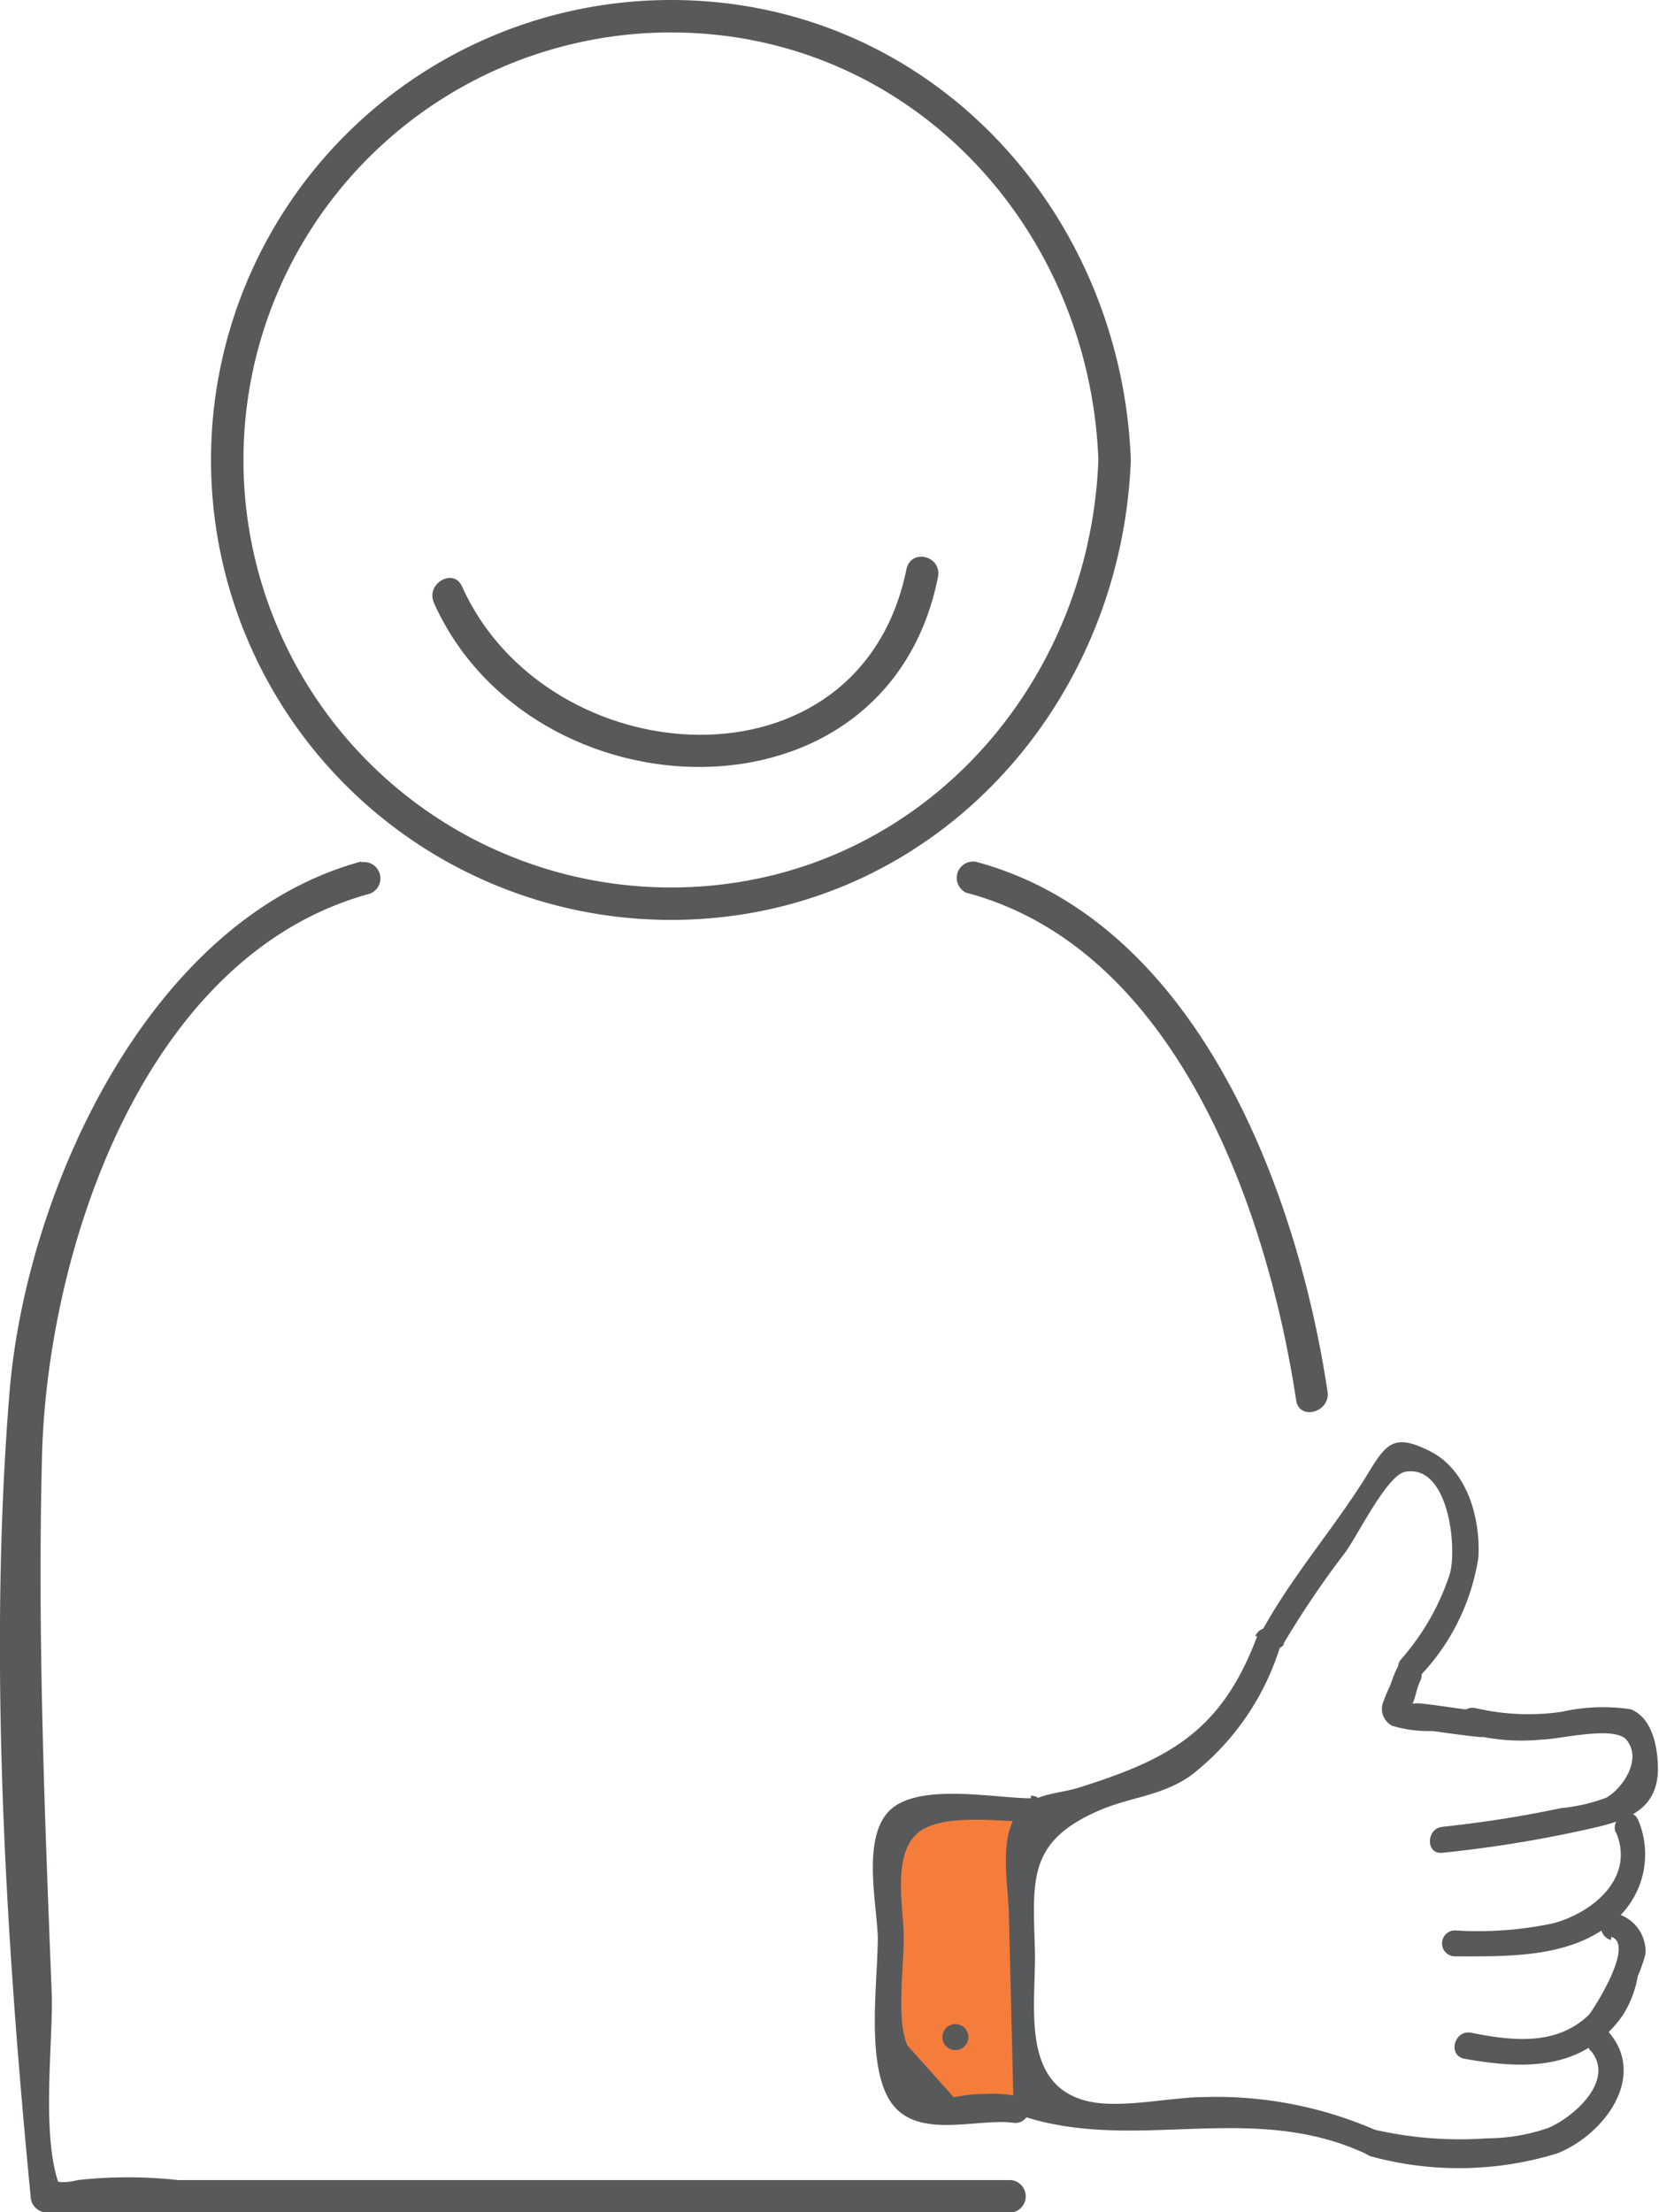 <svg id="Layer_1" data-name="Layer 1" xmlns="http://www.w3.org/2000/svg" viewBox="0 0 63.92 85.22"><defs><style>.cls-1{fill:#58595b;}.cls-2{fill:#f47d3c;}</style></defs><title>Big icon 1</title><path class="cls-1" d="M524.85,811.3a35.52,35.52,0,0,1,2.38-3.52c0.49-.67,1.62-3,2.32-3.11,1.66-.29,2,2.9,1.71,3.94a9.4,9.4,0,0,1-1.89,3.3c-0.39.51,0.48,1,.86,0.5a8.47,8.47,0,0,0,2.13-4.43c0.09-1.52-.43-3.38-1.86-4.1s-1.7-.29-2.48,1c-1.25,2-2.86,3.84-4,5.93a0.5,0.5,0,0,0,.86.5h0Z" transform="translate(-475.4 -747.97)"/><path class="cls-1" d="M532,814.76a7.73,7.73,0,0,0,2.77.23c0.68,0,2.8-.55,3.29,0,0.64,0.76-.16,1.9-0.78,2.24a6.84,6.84,0,0,1-1.74.4c-1.51.32-3,.55-4.57,0.72-0.63.07-.64,1.07,0,1a48.06,48.06,0,0,0,6-1c1.26-.31,2.28-0.74,2.31-2.2,0-.85-0.21-2-1.05-2.33a7.24,7.24,0,0,0-2.67.1,9,9,0,0,1-3.29-.14,0.5,0.5,0,0,0-.27,1h0Z" transform="translate(-475.4 -747.97)"/><path class="cls-1" d="M537.66,818.55c0.75,1.76-.88,3.09-2.39,3.51a13.9,13.9,0,0,1-3.81.28,0.5,0.5,0,0,0,0,1c2,0,4.35.07,6-1.25a3.38,3.38,0,0,0,1.06-4c-0.25-.59-1.11-0.08-0.86.5h0Z" transform="translate(-475.4 -747.97)"/><path class="cls-1" d="M537.48,822.59c0.92,0.27-.64,2.73-0.86,3-1.26,1.22-3,1-4.55.69-0.63-.11-0.9.85-0.27,1,2.33,0.42,4.6.47,6.11-1.65a4.06,4.06,0,0,0,.59-1.52,5.72,5.72,0,0,0,.3-0.87,1.51,1.51,0,0,0-1.06-1.53,0.5,0.5,0,0,0-.27,1h0Z" transform="translate(-475.4 -747.97)"/><path class="cls-1" d="M536.67,826.95c1,1.14-.62,2.58-1.62,3a7.24,7.24,0,0,1-2.35.4,14.74,14.74,0,0,1-4.19-.3,0.5,0.5,0,0,0-.27,1,12.89,12.89,0,0,0,7.16-.12c1.77-.7,3.47-2.92,2-4.65-0.42-.49-1.13.22-0.71,0.71h0Z" transform="translate(-475.4 -747.97)"/><path class="cls-1" d="M529.26,812.17a5,5,0,0,0-.29.72,6.69,6.69,0,0,0-.3.72,0.73,0.73,0,0,0,.38.85,5,5,0,0,0,1.55.2c0.6,0.08,1.2.17,1.81,0.23s0.64-.94,0-1-1.43-.2-2.15-0.28a1.43,1.43,0,0,0-.47,0q-0.27-.08-0.13.3l0.11-.2c0.18-.31.2-0.69,0.36-1a0.5,0.5,0,0,0-.86-0.5h0Z" transform="translate(-475.4 -747.97)"/><path class="cls-2" d="M515.12,817.75l-3.95,0a1.65,1.65,0,0,0-1.15.3,1.54,1.54,0,0,0-.33,1.15q0,4.25.2,8.49a2.21,2.21,0,0,0,.14.78,2,2,0,0,0,2.11.85,6,6,0,0,1,2.43,0" transform="translate(-475.4 -747.97)"/><path class="cls-1" d="M515.12,817.25c-1.36,0-4.26-.6-5.4.43s-0.53,3.64-.5,4.94c0,1.66-.43,4.6.38,6.13,0.93,1.75,3.36.81,4.84,1,0.63,0.1.9-.87,0.27-1a4.77,4.77,0,0,0-1.33-.11q-0.62,0-1.23.13l-1.79-2c-0.44-1-.12-3.13-0.14-4.25s-0.42-3,.47-3.87,3.23-.49,4.43-0.5a0.5,0.5,0,0,0,0-1h0Z" transform="translate(-475.4 -747.97)"/><path class="cls-1" d="M512.21,826.95a0.5,0.5,0,0,0,0-1,0.5,0.5,0,0,0,0,1h0Z" transform="translate(-475.4 -747.97)"/><path class="cls-1" d="M523.84,811c-1.37,3.67-3.39,4.75-6.91,5.85-0.78.24-1.82,0.21-2.35,1-0.69,1-.34,2.73-0.31,3.8l0.18,7.37a0.52,0.52,0,0,0,.37.48c4.38,1.43,8.86-.64,13.3,1.49,0.58,0.28,1.09-.58.5-0.86a15.35,15.35,0,0,0-6.8-1.37c-1.35,0-3.26.47-4.55,0.15-2.63-.66-1.92-3.85-2-5.92-0.07-2.61-.27-4.09,2.5-5.28,1.22-.52,2.35-0.54,3.49-1.32a10,10,0,0,0,3.5-5.11c0.22-.6-0.74-0.86-1-0.27h0Z" transform="translate(-475.4 -747.97)"/><path class="cls-1" d="M492.12,771.2c3.73,8.31,17.45,8.87,19.42-1,0.16-.79-1-1.12-1.21-0.33-1.77,8.86-13.85,8-17.13.69-0.33-.73-1.41-0.1-1.08.63h0Z" transform="translate(-475.4 -747.97)"/><path class="cls-1" d="M517.72,765.69c-0.35,9-7.27,16.47-16.47,16.47a16.47,16.47,0,0,1,0-32.94c9.21,0,16.13,7.5,16.47,16.47a0.63,0.63,0,0,0,1.25,0c-0.37-9.64-7.79-17.72-17.72-17.72a17.72,17.72,0,0,0,0,35.44c9.93,0,17.35-8.08,17.72-17.72A0.63,0.63,0,0,0,517.72,765.69Z" transform="translate(-475.4 -747.97)"/><path class="cls-1" d="M489.32,781.16c-8.22,2.23-12.92,12.76-13.55,20.42-0.82,10-.17,20.91.81,31a0.64,0.64,0,0,0,.63.63l37.16,0a0.63,0.63,0,0,0,0-1.25H482.28a17.63,17.63,0,0,0-3.89,0c-1.23.31-1.06-.49-0.58,0.48-0.9-1.81-.34-5.85-0.42-7.74-0.27-6.88-.55-13.79-0.37-20.68,0.21-7.86,3.9-19.25,12.63-21.62a0.63,0.63,0,0,0-.33-1.21h0Z" transform="translate(-475.4 -747.97)"/><path class="cls-1" d="M512.66,782.37c8.11,2.17,11.59,12.32,12.68,19.55,0.12,0.79,1.32.46,1.21-.33-1.15-7.68-5-18.13-13.55-20.42a0.63,0.63,0,0,0-.33,1.21h0Z" transform="translate(-475.4 -747.97)"/></svg>